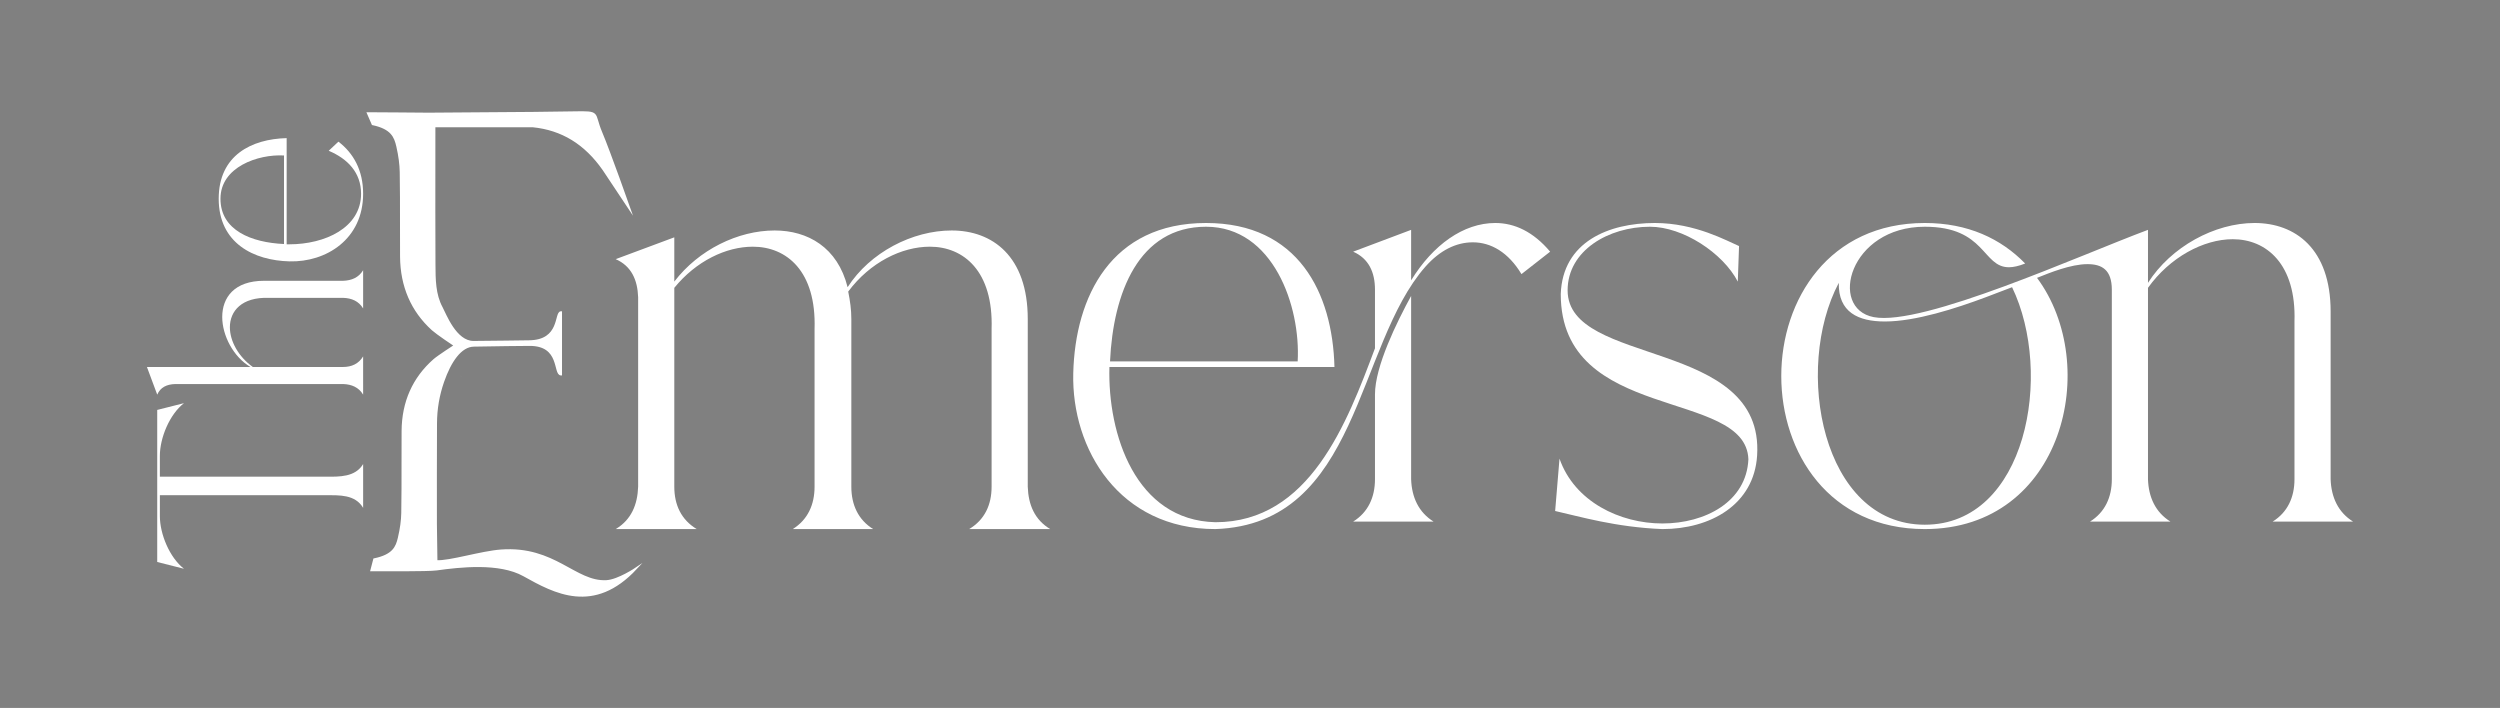 <?xml version="1.0" encoding="utf-8"?>
<!-- Generator: Adobe Illustrator 26.3.1, SVG Export Plug-In . SVG Version: 6.00 Build 0)  -->
<svg version="1.1" id="Layer_1" xmlns="http://www.w3.org/2000/svg" xmlns:xlink="http://www.w3.org/1999/xlink" x="0px" y="0px"
	 viewBox="0 0 1344.267 380.65" style="enable-background:new 0 0 1344.267 380.65;" xml:space="preserve">
<rect x="0" y="0" width="1344.267" height="380.65" fill="#808080" stroke="none"/>
<style type="text/css">
	.st0{fill:#FFFFFF;stroke:#FFFFFF;stroke-miterlimit:10;}
	.st1{fill:#FFFFFF;stroke:#000000;stroke-miterlimit:10;}
	.st2{fill:#FFFFFF;}
</style>
<g>
	<path class="st0" d="M342.078,305.599c-22.837,24.516-43.792,13.087-60.416,3.798
		c-13.127-7.335-34.35-4.923-46.992-3.159c-4.543,0.634-30.829,0.435-35.023,0.435l1.548-5.942
		c10.249-2.119,12.063-6.469,13.24-11.518c1.163-4.961,1.759-9.333,1.828-13.371
		c0.156-8.821,0.149-17.718,0.142-26.328v-0.454c-0.007-5.688-0.011-11.572,0.033-17.358
		c0.113-15.512,5.822-28.352,16.965-38.169c2.293-2.017,11.005-7.603,11.176-7.741
		c-0.636-0.374-9.737-6.517-12.034-8.599c-11.121-10.089-16.82-23.282-16.933-39.219
		c-0.044-6.138-0.04-12.346-0.033-18.346v-0.087c0.007-8.864,0.011-18.03-0.142-27.029
		c-0.069-4.169-0.669-8.686-1.832-13.807c-1.188-5.23-3.002-9.737-13.255-11.917l-2.58-5.939
		c4.14,0,12.688,0.062,17.787,0.116l0.229,0.004c5.172,0.058,10.496,0.12,14.65,0.12l56.399-0.418
		c2.046,0,20.564-0.273,21.487-0.291c14.847-0.29,10.477,0.097,14.919,10.647
		c4.605,10.937,15.319,41.332,15.319,41.332l-14.101-21.203c-9.835-14.043-22.257-21.639-37.976-23.228h-52.873
		c0,5.03-0.011,17.827-0.011,17.827c-0.018,18.23-0.033,37.082,0.054,55.537l0.004,0.905
		c0.033,7.967,0.069,16.206,3.856,23.184c1.886,3.471,7.403,18.49,17.132,18.451
		c11.194-0.044,23.603-0.302,29.717-0.344c17.473-0.119,13.967-15.669,17.334-15.621v33.535
		c-3.989,0.006,0.139-16.11-17.138-15.9c-6.097,0.074-16.339,0.102-29.815,0.393
		c-7.018,0.153-12.615,8.344-16.424,19.272c-2.544,7.302-3.805,14.723-3.838,22.439l-0.007,0.883
		c-0.084,18.023-0.069,35.163-0.051,53.309c0.004,5.702,0.279,14.129,0.282,19.922
		c6.96,0.451,23.985-4.96,34.759-5.741c28.837-2.09,39.766,17.373,56.588,16.488
		C332.435,312.131,342.078,305.599,342.078,305.599z"/>
	<g>
		<g>
			<g>
				<path class="st1" d="M308.312,202.198"/>
				<path class="st1" d="M308.312,202.198"/>
			</g>
		</g>
		<g>
			<path class="st2" d="M331.065,284.489c8.38-5.028,11.732-13.073,12.067-22.793V159.796
				c-0.335-9.385-3.687-16.76-12.067-20.447l31.509-11.732v23.799c13.073-17.095,34.19-27.486,53.967-27.486
				c17.765,0,33.855,9.05,39.218,30.503c12.067-18.771,34.861-30.503,55.978-30.503
				c21.788,0,40.894,13.743,40.894,47.598v90.168c0.335,9.721,3.687,17.765,12.067,22.793h-43.576
				c8.38-5.028,12.067-13.073,12.067-22.793v-84.805c1.006-31.173-15.084-44.246-33.184-44.246
				c-15.084,0-32.179,8.38-43.911,24.134c1.006,5.028,1.676,9.721,1.676,14.749v90.168
				c0,9.721,3.687,17.765,11.732,22.793h-43.24c8.045-5.028,11.732-13.073,11.732-22.793v-84.805
				c1.006-31.173-15.084-44.246-33.185-44.246c-14.414,0-30.503,7.71-42.235,22.123v106.928
				c0,9.721,3.687,17.765,12.067,22.793H331.065z"/>
			<path class="st2" d="M577.097,200.69c1.006-41.229,20.447-80.782,71.397-80.782c49.609,0,68.045,37.542,69.051,77.431
				H596.539c-1.006,36.201,14.078,82.459,56.984,83.464c50.615,0,70.727-53.297,85.811-93.52v-31.509
				c0-9.385-3.352-16.76-11.732-20.447l31.173-11.732v27.151c11.732-19.106,28.157-30.838,45.252-30.838
				c10.391,0,20.447,4.693,29.497,15.419l-15.419,12.067c-7.039-11.732-16.425-17.095-26.145-17.095
				c-9.05,0-17.765,4.358-25.475,13.073c-37.542,42.57-35.531,138.436-112.962,141.118
				C601.902,284.489,576.092,241.584,577.097,200.69z M596.874,194.321h100.894c1.676-29.497-13.073-72.403-49.274-72.403
				S598.55,157.45,596.874,194.321z M739.333,257.674v-45.587c0-15.084,11.732-38.883,19.441-52.961v98.548
				c0.335,9.721,4.022,17.765,12.067,22.793h-43.24C735.646,275.439,739.333,267.394,739.333,257.674z"/>
			<path class="st2" d="M838.556,246.612c8.045,23.129,32.514,34.861,55.308,34.861c23.129,0,45.252-11.732,46.257-34.525
				c-1.341-38.213-100.894-19.442-100.894-88.828c1.006-28.157,25.81-38.212,50.615-38.212
				c21.788,0,38.883,9.721,45.252,12.402l-0.67,19.106c-8.045-15.419-29.498-29.497-47.263-29.497
				c-22.123,0-44.246,12.738-44.246,34.19c0,41.229,105.922,25.475,101.9,88.827
				c-1.676,26.481-25.14,39.553-50.95,39.553c-25.14-1.006-44.246-6.704-57.654-9.721L838.556,246.612z"/>
			<path class="st2" d="M1034.982,119.907c23.128,0,40.894,8.38,53.967,21.788c-3.352,1.341-6.369,2.011-8.715,2.011
				c-14.414,0-12.402-21.788-45.252-21.788c-40.559,0-51.956,43.911-27.486,48.604
				c26.48,5.028,110.615-33.185,147.487-46.928v28.492c12.402-19.442,35.866-32.179,57.319-32.179
				c21.788,0,40.894,13.743,40.894,47.598v90.168c0.335,9.721,4.022,17.765,12.067,22.793h-43.24
				c8.045-5.028,11.732-13.073,11.732-22.793v-84.805c1.005-30.838-15.084-44.246-33.185-44.246
				c-15.754,0-33.855,9.721-45.587,26.145v102.906c0.335,9.721,4.022,17.765,12.067,22.793h-43.24
				c8.045-5.028,11.732-13.073,11.732-22.793V155.774c0-10.726-5.363-13.743-13.073-13.743
				c-9.05,0-20.447,4.693-27.151,7.374c34.861,46.928,14.078,135.084-60.335,135.084
				C932.076,284.489,932.076,119.907,1034.982,119.907z M1034.982,282.143c54.637,0,69.386-81.118,46.928-127.71
				l-14.078,5.363c-16.09,6.034-37.877,13.073-54.302,13.073c-14.414,0-25.14-5.028-24.805-20.782
				C964.255,198.344,979.674,282.143,1034.982,282.143z"/>
		</g>
		<g>
			<path class="st2" d="M248.332,202.31c-0.133-0.011-0.267-0.033-0.396-0.065c-0.231-0.058-0.458-0.108-0.681-0.159
				C247.615,202.159,247.971,202.231,248.332,202.31z"/>
		</g>
	</g>
	<g>
		<path class="st2" d="M84.54,302.194V220.42l14.393-3.638c-7.75,6.011-12.97,18.664-12.97,28.312v11.23H175.33
			c7.118,0,15.659,0.316,19.929-6.801v23.567c-4.271-7.276-12.812-6.801-19.929-6.801H85.964v11.23
			c0,9.648,5.22,22.302,12.97,28.312L84.54,302.194z"/>
		<path class="st2" d="M195.259,212.196c-2.373-3.954-6.169-5.536-10.755-5.694h-90.315
			c-4.587,0.158-7.909,1.74-9.649,5.694l-5.536-14.868h55.676c-9.174-5.378-15.184-16.924-15.184-26.889
			c0-10.439,6.485-19.455,22.46-19.455h42.548c4.587-0.158,8.383-1.74,10.755-5.694v20.562
			c-2.373-3.954-6.169-5.536-10.755-5.694h-40.017c-14.552-0.474-20.878,7.118-20.878,15.817
			c0,7.434,4.587,15.817,12.337,21.353h48.558c4.587,0,8.383-1.74,10.755-5.694V212.196z"/>
		<path class="st2" d="M155.717,140.543c-19.139-0.474-38.119-9.648-38.119-33.69c0-23.409,17.715-32.108,36.537-32.583
			v57.099h1.423c19.139,0,38.593-8.857,38.593-27.205c0-11.388-7.276-18.822-17.399-23.093l5.22-4.903
			c8.067,6.169,13.286,15.342,13.286,27.996C195.259,128.681,175.33,141.018,155.717,140.543z M152.712,83.602
			c-13.919-0.791-34.165,6.169-34.165,23.251s16.766,23.567,34.165,24.358V83.602z"/>
	</g>
</g>
</svg>
